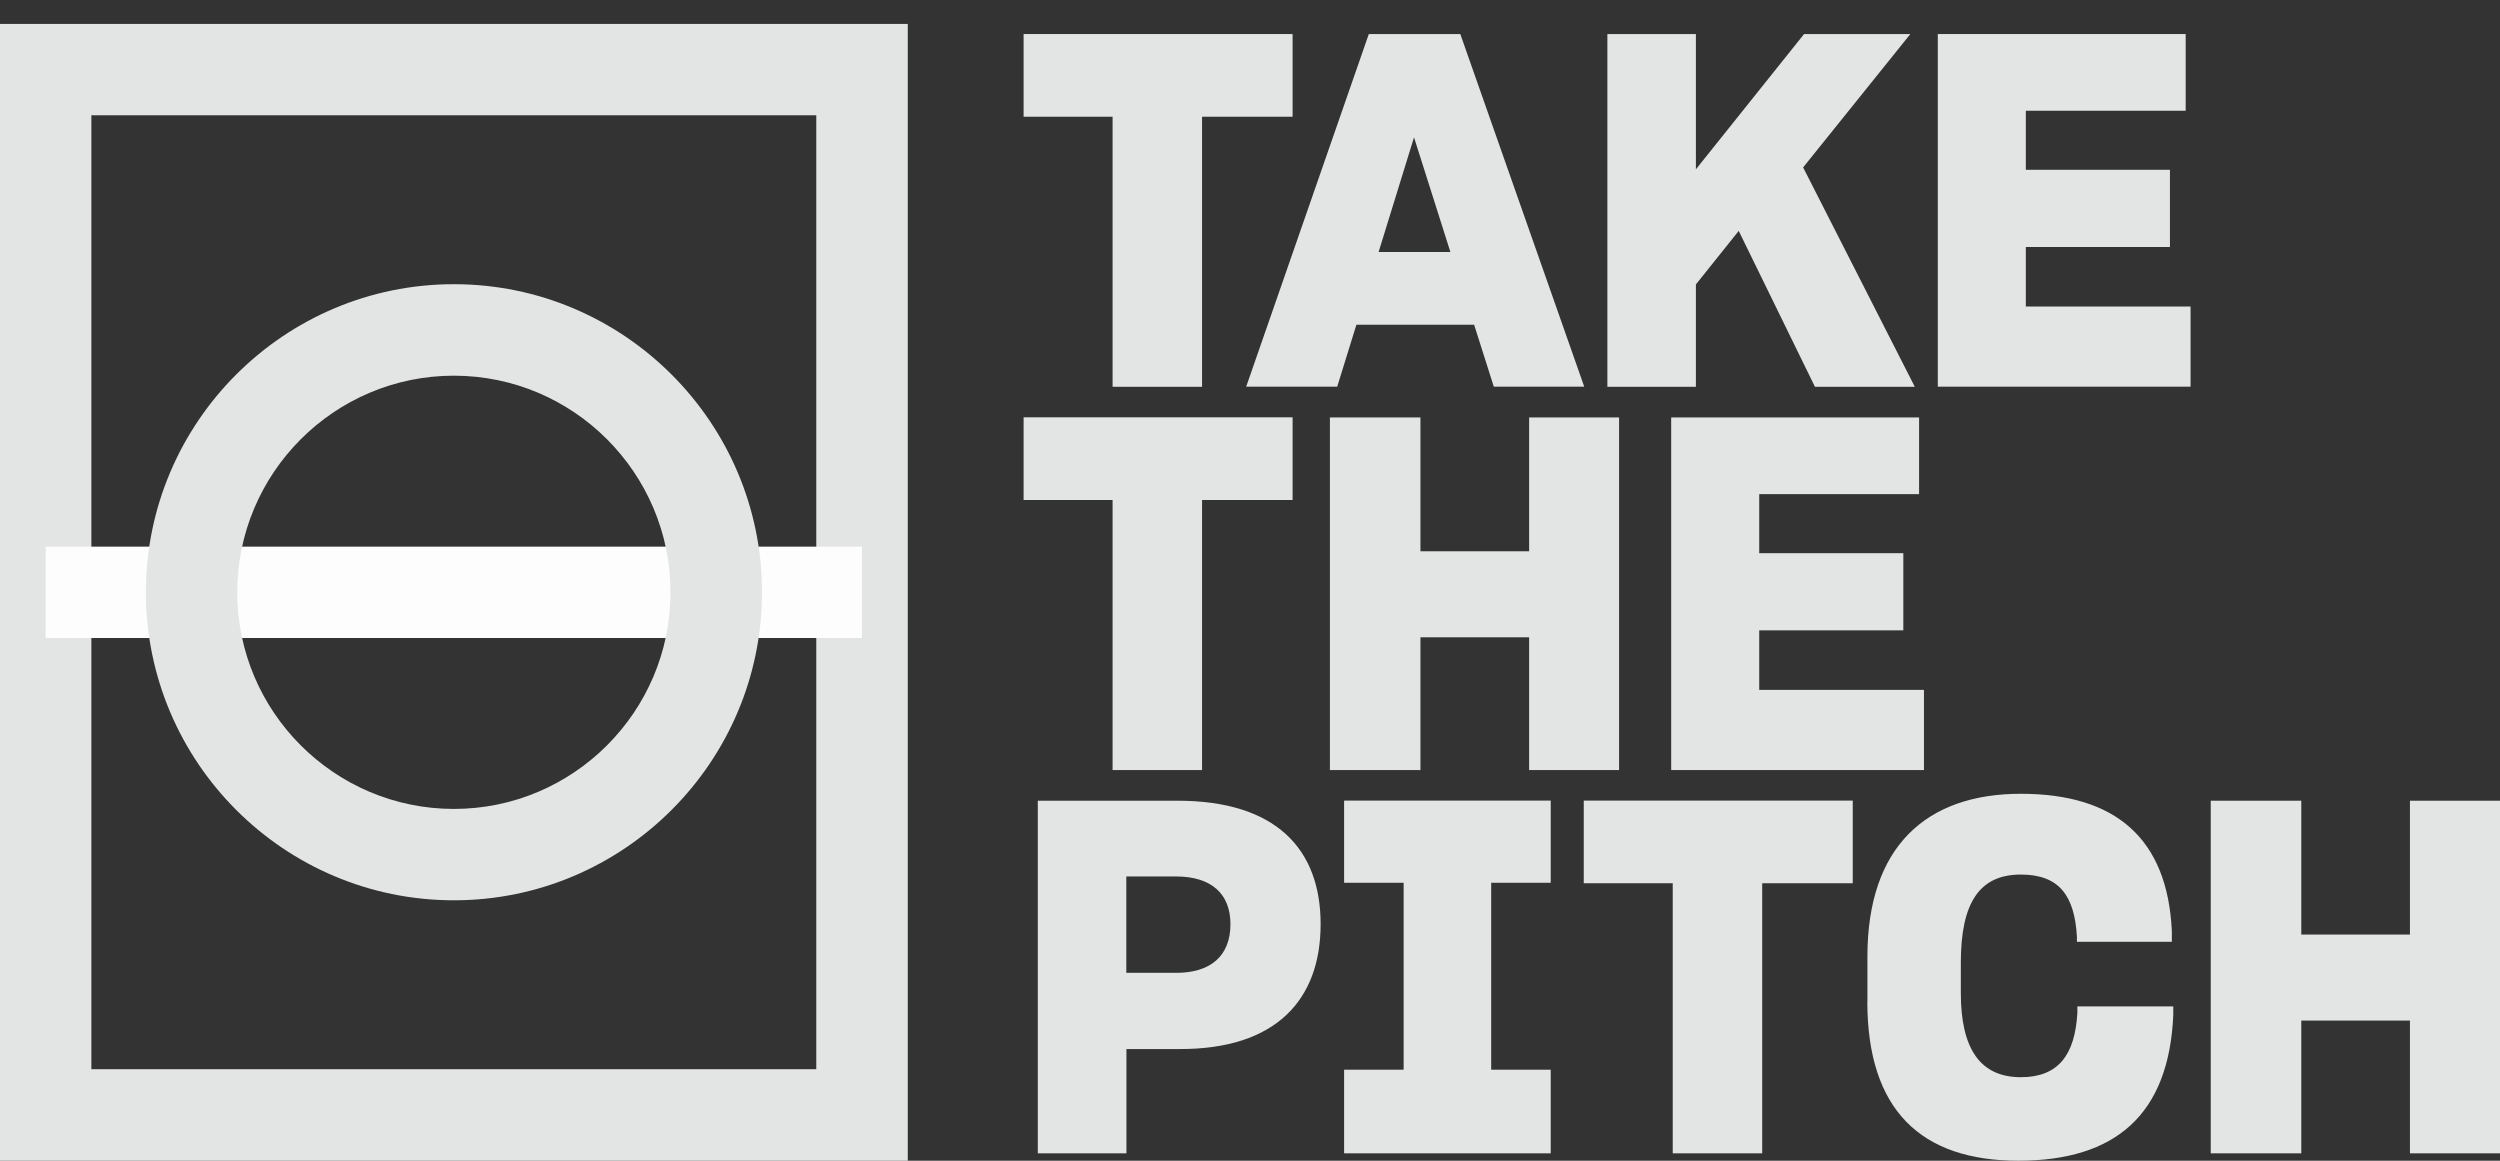 <svg xmlns="http://www.w3.org/2000/svg" width="84" height="39" viewBox="0 0 84 39" fill="none"><rect x="0" y="0" width="84" height="39" fill="#333333" stroke="none"/><g clip-path="url(#clip0_13237_1608)"><path d="M40.389 12.996H37.383V3.922H34.393V1.144H43.431V3.922H40.389V12.996Z" fill="#E3E4E4"></path><path d="M45.575 10.912L44.93 12.992H41.872L45.992 1.144H49.066L53.23 12.992H50.192L49.531 10.912H45.579H45.575ZM46.321 8.467H48.733L47.511 4.615L46.321 8.467Z" fill="#E3E4E4"></path><path d="M56.982 9.557V12.996H54.008V1.144H56.982V5.689L60.617 1.144H64.188L60.585 5.625L64.337 12.996H60.982L58.421 7.758L56.982 9.557Z" fill="#E3E4E4"></path><path d="M65.11 12.996V1.144H73.439V3.721H68.068V5.705H72.91V8.299H68.068V10.299H73.603V12.992H65.11V12.996Z" fill="#E3E4E4"></path><path d="M40.389 25.874H37.383V16.8H34.393V14.022H43.431V16.8H40.389V25.874Z" fill="#E3E4E4"></path><path d="M47.727 21.413V25.874H44.685V14.026H47.727V18.523H51.379V14.026H54.401V25.874H51.379V21.413H47.727Z" fill="#E3E4E4"></path><path d="M56.152 25.874V14.026H64.481V16.603H59.11V18.587H63.952V21.18H59.11V23.18H64.645V25.874H56.152Z" fill="#E3E4E4"></path><path d="M37.844 38.752H34.87V26.904H39.563C42.87 26.904 44.373 28.523 44.373 31.052C44.373 33.581 42.886 35.264 39.615 35.248H37.848V38.752H37.844ZM37.844 32.687H39.527C40.649 32.687 41.343 32.142 41.343 31.052C41.343 30.026 40.697 29.449 39.511 29.449H37.844V32.687Z" fill="#E3E4E4"></path><path d="M45.162 35.942H47.162V29.661H45.162V26.9H52.104V29.661H50.104V35.942H52.104V38.752H45.162V35.942Z" fill="#E3E4E4"></path><path d="M59.21 38.752H56.204V29.677H53.214V26.9H62.252V29.677H59.21V38.752Z" fill="#E3E4E4"></path><path d="M62.745 33.645V32.142C62.745 28.439 64.729 26.671 67.9 26.671C71.07 26.671 72.826 28.158 72.974 31.281V31.645H69.784V31.465C69.703 30.094 69.19 29.385 67.9 29.385C66.513 29.385 65.884 30.327 65.884 32.343V33.369C65.884 35.252 66.545 36.194 67.9 36.194C69.154 36.194 69.719 35.453 69.8 34.03V33.814H73.022V34.11C72.874 37.449 71.086 39 67.816 39C64.545 39 62.742 37.297 62.742 33.645H62.745Z" fill="#E3E4E4"></path><path d="M77.323 34.291V38.752H74.281V26.904H77.323V31.401H80.974V26.904H84V38.752H80.974V34.291H77.323Z" fill="#E3E4E4"></path><path d="M30.501 39H0V0.804H30.501V39ZM3.07 35.926H27.427V3.874H3.07V35.926Z" fill="#E3E4E4"></path><path d="M28.962 18.367H1.535V21.437H28.962V18.367Z" fill="#FDFDFD"></path><path d="M15.251 30.25C9.543 30.25 4.902 25.605 4.902 19.898C4.902 14.19 9.547 9.549 15.251 9.549C20.954 9.549 25.603 14.194 25.603 19.898C25.603 25.601 20.958 30.25 15.251 30.25ZM15.251 12.623C11.239 12.623 7.972 15.89 7.972 19.902C7.972 23.914 11.239 27.18 15.251 27.18C19.262 27.18 22.529 23.914 22.529 19.902C22.529 15.89 19.262 12.623 15.251 12.623Z" fill="#E3E4E4"></path></g><defs><clipPath id="clip0_13237_1608"><rect width="84" height="38.196" fill="white" transform="translate(0 0.804)"></rect></clipPath></defs></svg>